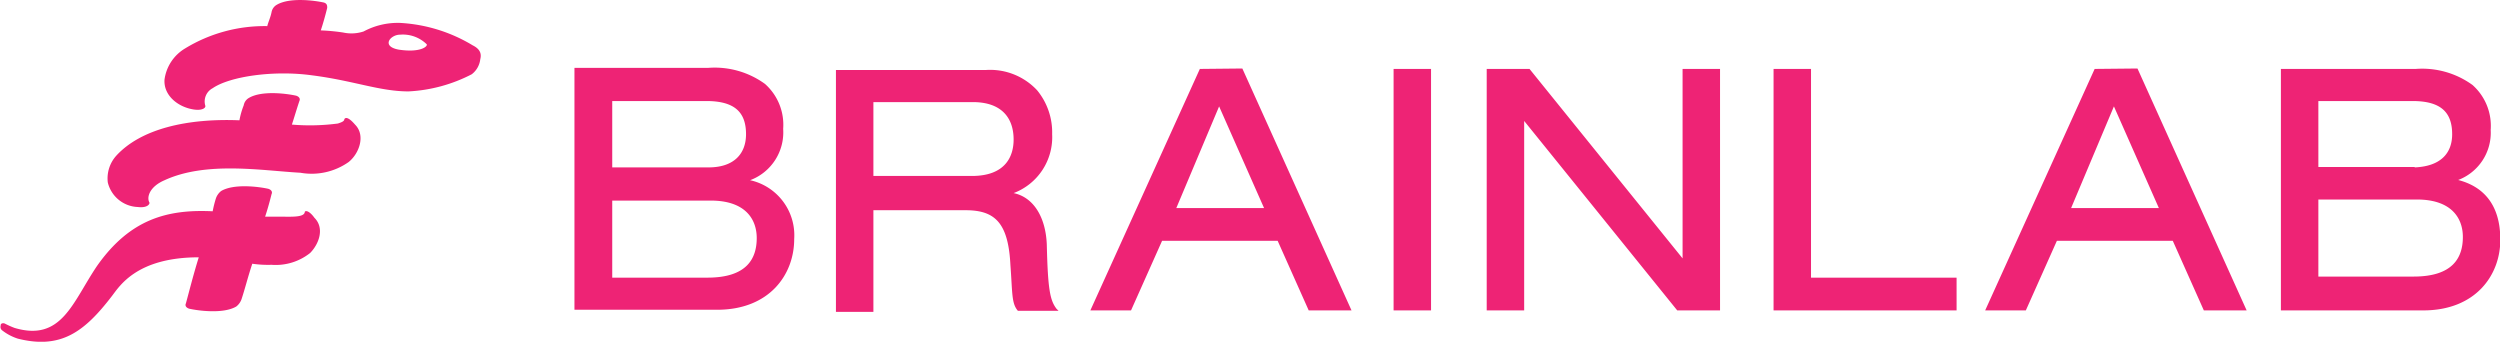 <svg xmlns="http://www.w3.org/2000/svg" id="logo-brainlab" class="logo-brainlab" viewBox="0 0 233.57 31.93"><path fill="#ee2375" d="M32.17 11.14c0 .2-.3.3-.6.4a20 20 0 0 1-4.3.1c.2-.6.4-1.3.7-2.2.1-.2 0-.4-.3-.5-.9-.2-3.2-.5-4.4.2a1 1 0 0 0-.5.7 7.37 7.37 0 0 0-.4 1.4c-4.9-.2-9.2.8-11.5 3.3a3.17 3.17 0 0 0-.8 2.5 3 3 0 0 0 2.8 2.3c.8.1 1.1-.2 1.1-.4-.3-.5 0-1.5 1.4-2.1 3.9-1.8 9.1-.9 12.7-.7a6 6 0 0 0 4.5-1c1-.8 1.6-2.5.6-3.5-.6-.7-.9-.7-1-.5m-3.7 8.7c-.1.5-1.4.4-2.4.4h-1.3c.3-.9.5-1.7.6-2.1.1-.2 0-.4-.3-.5-.9-.2-3.2-.5-4.4.2a1.48 1.48 0 0 0-.5.7 10.38 10.38 0 0 0-.3 1.2c-4.2-.2-7.7.7-10.8 5.1-2.3 3.4-3.3 7.1-7.7 5.8a7.93 7.93 0 0 1-.9-.4c-.2-.1-.4 0-.4.1s-.1.3.1.5a4.68 4.68 0 0 0 1.5.8c4 1 6.2-.6 8.8-4 .7-.9 2.3-3.6 8.1-3.6-.5 1.6-.9 3.2-1.2 4.3-.1.2 0 .4.3.5.9.2 3.2.5 4.4-.2a1.48 1.48 0 0 0 .5-.7c.3-.9.6-2.1 1-3.3a10.28 10.28 0 0 0 1.8.1 5.16 5.16 0 0 0 3.6-1.1c.8-.8 1.4-2.3.4-3.3-.5-.7-.9-.7-.9-.5m15.7-15.6a14.66 14.66 0 0 0-6.8-2.1 6.75 6.75 0 0 0-3.4.8 3.63 3.63 0 0 1-1.9.1 18.32 18.32 0 0 0-2.1-.2q.3-.9.6-2.1c0-.2 0-.4-.3-.5-.9-.2-3.2-.5-4.4.2a1 1 0 0 0-.5.7c-.1.5-.3.9-.4 1.3a14.23 14.23 0 0 0-7.7 2.1 4 4 0 0 0-1.9 2.9c-.1 1.5 1.3 2.6 2.8 2.8.8.1 1.1-.2 1-.4a1.4 1.4 0 0 1 .7-1.6c1.6-1.1 5.7-1.7 9.3-1.2 3.9.5 6.3 1.5 9 1.5a14.36 14.36 0 0 0 5.9-1.6 2.05 2.05 0 0 0 .8-1.4c.1-.4.1-.9-.7-1.3m-6.9.4c-1.7-.3-.8-1.4.1-1.4a3.18 3.18 0 0 1 2.5.9c.1.2-.6.8-2.6.5m32.8 12.2a4.77 4.77 0 0 0 3.1-4.8 5.1 5.1 0 0 0-1.7-4.2 8 8 0 0 0-5.3-1.5h-12.5v22.6H67c4.9 0 7.2-3.3 7.2-6.6a5.27 5.27 0 0 0-4.1-5.5m-3.9-1.2h-9v-6.2H66c2.7 0 3.7 1.1 3.7 3.1 0 1.8-1.1 3.1-3.5 3.1m-9 10.3v-7.2h9.2c3.3 0 4.3 1.8 4.3 3.5 0 1.9-.9 3.7-4.6 3.7zm40.6-3.1c-.1-2.5-1.2-4.4-3.1-4.8a5.58 5.58 0 0 0 3.6-5.5 6.19 6.19 0 0 0-1.4-4.1 6 6 0 0 0-4.8-1.9h-14v22.6h3.5v-9.5h8.6c2.7 0 4 1.1 4.2 5.1.2 2.7.1 3.6.7 4.3h3.8l-.2-.2c-.6-.8-.8-1.8-.9-6m-16.2-6.4v-6.9h9.3c2.6 0 3.8 1.4 3.8 3.5 0 1.5-.7 3.4-3.9 3.4zm30.5-10L101.87 29h3.8l2.9-6.5h10.8l2.9 6.5h4l-10.2-22.6zm6 13h-8.2l4-9.5zm12.1-13h3.5V29h-3.5V6.44zm27 0h3.5V29h-4l-14.3-17.7V29h-3.5V6.44h4l14.3 17.7zm12 19.5h13.6V29h-17.1V6.44h3.5zm26.5-19.5L185.47 29h3.8l2.9-6.5H203l2.9 6.5h4L199.7 6.4zm6 13h-8.2l4-9.5zm27.9-2.6a4.72 4.72 0 0 0 3.1-4.7 5.1 5.1 0 0 0-1.7-4.2 8 8 0 0 0-5.3-1.5h-12.6V29h13.3c4.9 0 7.2-3.3 7.2-6.6s-1.6-5-4-5.6m-4-1.2h-9V9.44h8.8c2.7 0 3.7 1.1 3.7 3.1 0 1.8-1.1 3-3.5 3.1m-9 10.2v-7.2h9.2c3.3 0 4.3 1.8 4.3 3.5 0 1.9-.9 3.7-4.6 3.7z"></path></svg>